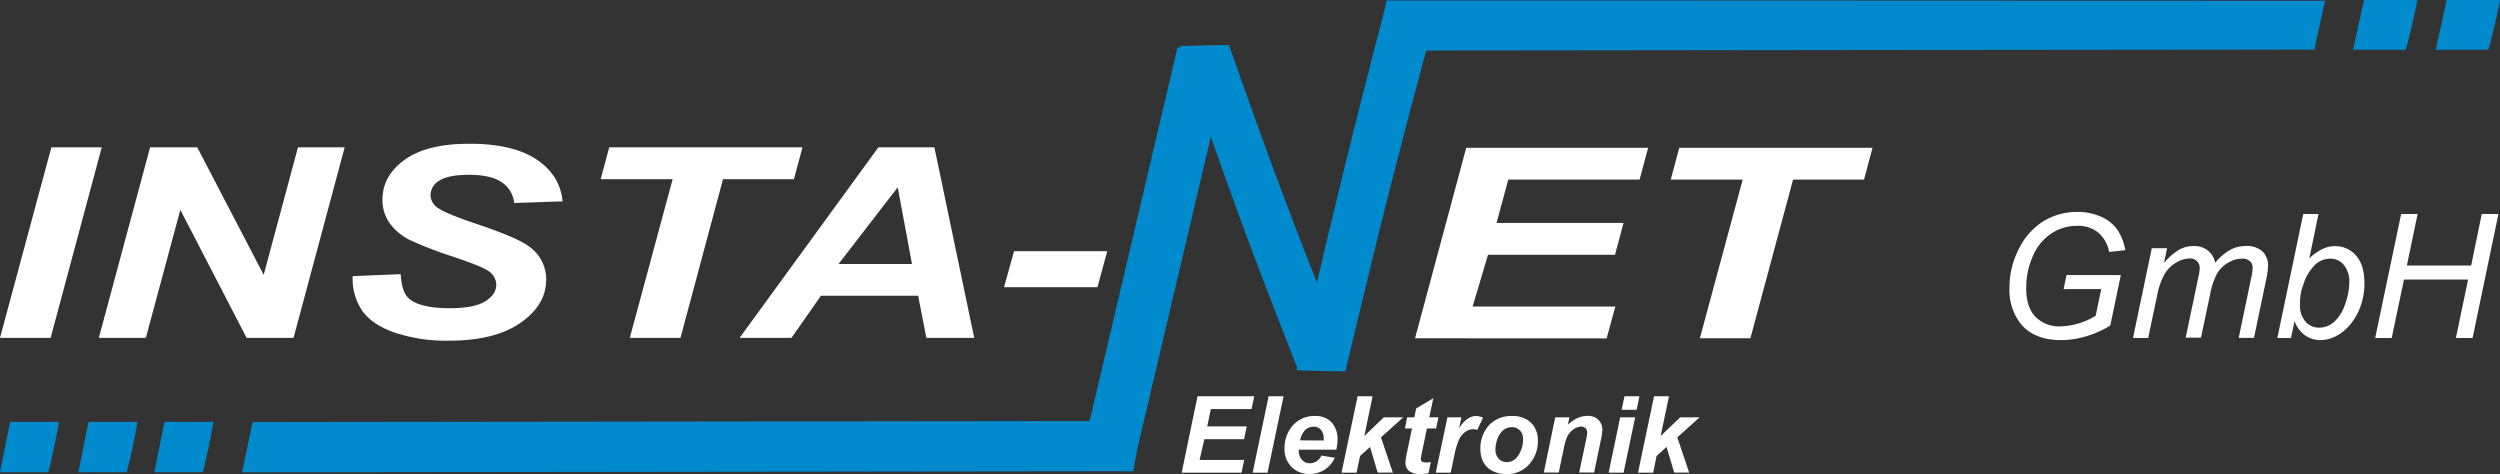 <svg xmlns="http://www.w3.org/2000/svg" viewBox="0 0 749.47 142.1"><rect x="0" y="0" width="749.47" height="142.1" fill="#333333" stroke="none"/><defs><style>.cls-1{fill:#008ace;fill-rule:evenodd;}.cls-2{fill:#fff;}</style></defs><g id="Ebene_2" data-name="Ebene 2"><g id="Ebene_1-2" data-name="Ebene 1"><path class="cls-1" d="M3,126.5h14.7c-.11.63-.23,1.26-.34,1.89L17,130.27c-.25,1.25-.5,2.51-.77,3.77s-.54,2.51-.83,3.76-.59,2.52-.9,3.77H0l.75-3.77c.26-1.25.51-2.51.76-3.76l.75-3.77c.13-.63.25-1.26.38-1.88s.25-1.26.38-1.89"/><path class="cls-2" d="M0,101.28l15.4-57.11h15.1L15.18,101.28Z"/><path class="cls-2" d="M88,101.28H73.93L54.06,62.91,43.73,101.28H29.63L45,44.17H59.13L79.05,82.39,89.33,44.17h14Z"/><path class="cls-2" d="M105.73,82.78l14.4-.59q.3,5.34,2.36,7.21,3.32,3,12.24,3,7.43,0,10.74-2.07c2.2-1.37,3.31-3,3.31-5a5.08,5.08,0,0,0-2.71-4.29c-1.27-.86-4.76-2.24-10.46-4.17a111.69,111.69,0,0,1-12.49-4.81,16.46,16.46,0,0,1-6.2-5,11.9,11.9,0,0,1-2.26-7.21q0-7.2,6.73-12t19.46-4.75q12.94,0,20,4.71t7.8,12.55l-14.5.5a8.51,8.51,0,0,0-3.81-6.27q-3.25-2.17-9.63-2.18c-4.18,0-7.17.57-8.95,1.71a5.05,5.05,0,0,0-2.69,4.33,4.73,4.73,0,0,0,2.46,4.05q2.46,1.63,10.89,4.48,12.69,4.24,16.15,6.89a12,12,0,0,1,5.17,10q0,7.55-7.7,12.91t-21.45,5.35a49,49,0,0,1-16.43-2.47q-6.95-2.48-9.81-6.87A17.14,17.14,0,0,1,105.73,82.78Z"/><path class="cls-2" d="M204,101.28H188.81l12.84-47.56H180.08l2.56-9.55h57.94L238,53.72H216.75Z"/><path class="cls-2" d="M275.25,88.66H246.11l-8.83,12.62H221.73l41.59-57.11h16.8l11.94,57.11H277.71Zm-1.85-9.51-4.27-23-17.75,23Z"/><path class="cls-2" d="M304,75.3h27.94L329,86.09H301Z"/><path class="cls-2" d="M424.21,101.41,439.56,44.3h54.53l-2.55,9.54H452.16l-3.52,13h38.08l-2.56,9.55H446.09l-4.62,15.5h42.79l-2.61,9.55Z"/><path class="cls-2" d="M524.75,101.41H509.6l12.84-47.57H500.87l2.56-9.54h57.94l-2.56,9.54H537.54Z"/><path class="cls-1" d="M49.3,126.5H64c-.11.63-.23,1.26-.34,1.89l-.36,1.88c-.25,1.25-.5,2.51-.76,3.77s-.55,2.51-.84,3.76-.59,2.52-.9,3.77H46.28c.25-1.25.51-2.51.76-3.77l.75-3.76.75-3.77c.13-.63.26-1.26.38-1.88s.26-1.26.38-1.89"/><path class="cls-1" d="M26.51,126.5h14.7c-.11.63-.23,1.26-.34,1.89l-.36,1.88c-.24,1.25-.5,2.51-.76,3.77s-.55,2.51-.84,3.76-.59,2.52-.9,3.77H23.49c.25-1.25.51-2.51.76-3.77L25,134c.25-1.26.5-2.52.76-3.77.12-.63.25-1.26.37-1.88s.26-1.26.38-1.89"/><path class="cls-1" d="M733.48,0h16c-.12.62-.25,1.25-.37,1.87l-.39,1.86c-.27,1.24-.55,2.49-.83,3.73s-.6,2.49-.91,3.73-.65,2.48-1,3.72H730.2c.27-1.24.55-2.48.82-3.72s.55-2.49.82-3.73.55-2.49.82-3.73c.14-.62.27-1.24.41-1.86s.28-1.25.41-1.87"/><path class="cls-1" d="M708.7,0h16c-.12.62-.25,1.25-.38,1.87s-.25,1.24-.39,1.86c-.26,1.24-.54,2.49-.83,3.73s-.59,2.49-.9,3.73-.65,2.48-1,3.72H705.42c.27-1.24.55-2.48.82-3.72s.55-2.49.82-3.73.55-2.49.82-3.73c.14-.62.27-1.24.41-1.86s.27-1.25.41-1.87"/><path class="cls-1" d="M626.62.2,556.3.17,486,.14l-70.32,0c-.2.91-.4,1.82-.59,2.73-4.43,17-8.87,34.4-13.18,52.09q-3.6,14.73-7.09,29.76-4.3-10.84-8.59-22.11c-6-15.76-11.82-32.15-17.79-49.08-2.49,0-5,0-7.45.08s-5,.13-7.43.19l.21.61-.76-.21L326.66,126.22l-117.56.14-133.4.17c-.51,2.51-1,5-1.56,7.54s-1,5-1.57,7.53l133.56-.16,133.6-.17c.41-2.22.81-4.44,1.22-6.66h0L363,41Q367.19,53,371.46,64.7c5.78,15.74,11.65,30.88,17.42,45.47-.07.28-.13.55-.19.83,2.43.09,4.87.17,7.3.22s4.88.1,7.32.13c4.41-18.48,8.79-36.67,13.3-54.48Q422,35.68,427.55,15.15l55.16-.06L553.09,15l70.34-.07,70.43-.08c.22-1.22.52-2.44.76-3.66s.55-2.44.8-3.65.56-2.44.8-3.66.54-2.43.88-3.66Q661.79.23,626.62.2Z"/><path class="cls-2" d="M618.64,86.67l.89-4.21H635.8L632.63,97.6a29.47,29.47,0,0,1-7,3.14,26.11,26.11,0,0,1-7.73,1.22q-8.11,0-12.12-4.9a16.28,16.28,0,0,1-3.37-10.62,25.39,25.39,0,0,1,3-12.18,20.14,20.14,0,0,1,7.46-8.11,19.47,19.47,0,0,1,10-2.62A17,17,0,0,1,629.92,65a11.56,11.56,0,0,1,4.82,3.83A16.21,16.21,0,0,1,637.15,75l-4.87.53A9.87,9.87,0,0,0,629,69.7a9.62,9.62,0,0,0-6.35-2,13.92,13.92,0,0,0-7.52,2.19,15.18,15.18,0,0,0-5.59,6.62,23.16,23.16,0,0,0-2.1,10c0,3.73.93,6.56,2.77,8.47a10.09,10.09,0,0,0,7.63,2.86,21.25,21.25,0,0,0,10.42-3.19l1.67-8Z"/><path class="cls-2" d="M639.45,101.32l5.63-26.92h4.59l-.94,4.44a18.41,18.41,0,0,1,4.58-4,9.11,9.11,0,0,1,4.37-1.09,6.53,6.53,0,0,1,4.19,1.34,6.21,6.21,0,0,1,2.22,3.71,15.14,15.14,0,0,1,4.32-3.79,9.71,9.71,0,0,1,4.78-1.26,7.14,7.14,0,0,1,5.06,1.6,5.9,5.9,0,0,1,1.68,4.49,23.37,23.37,0,0,1-.58,4.1l-3.63,17.34h-4.58l3.7-17.79a16.77,16.77,0,0,0,.48-3.12,2.67,2.67,0,0,0-.84-2.08,3.36,3.36,0,0,0-2.35-.76,8.37,8.37,0,0,0-4.19,1.24,9,9,0,0,0-3.3,3.26,21.58,21.58,0,0,0-2.07,6.2l-2.74,13h-4.59l3.81-18.17a14.19,14.19,0,0,0,.4-2.64,2.85,2.85,0,0,0-.82-2.13,2.92,2.92,0,0,0-2.14-.81,8.26,8.26,0,0,0-4.1,1.24,9.77,9.77,0,0,0-3.48,3.46,20.72,20.72,0,0,0-2.21,6.33L644,101.32Z"/><path class="cls-2" d="M682.72,101.32l7.76-37.16h4.58L692.3,77.45a16,16,0,0,1,4-2.83,8.65,8.65,0,0,1,3.7-.83,8.13,8.13,0,0,1,6.3,2.82q2.52,2.81,2.52,8.19a20,20,0,0,1-1,6.54,18.12,18.12,0,0,1-2.51,5,15.35,15.35,0,0,1-3.09,3.21,11.77,11.77,0,0,1-3.27,1.8,9.51,9.51,0,0,1-3.22.6,8,8,0,0,1-4.69-1.41,9.07,9.07,0,0,1-3.16-4.29l-1.07,5.09Zm6.79-11,0,.86a7.51,7.51,0,0,0,1.65,5.25,5.31,5.31,0,0,0,4.1,1.8,6.74,6.74,0,0,0,4.43-1.69,12,12,0,0,0,3.3-5.26,19.31,19.31,0,0,0,1.3-6.59,7.77,7.77,0,0,0-1.64-5.27,5.15,5.15,0,0,0-4-1.87A6.56,6.56,0,0,0,694,79.41a14.33,14.33,0,0,0-3.48,5.89A15.74,15.74,0,0,0,689.51,90.27Z"/><path class="cls-2" d="M712.05,101.32l7.78-37.16h4.94L721.55,79.6h19.27L744,64.16h5l-7.75,37.16h-5l3.65-17.51H720.69L717,101.32Z"/><path class="cls-2" d="M354.25,141.7,359,118.8h17l-.8,3.83H363l-1.09,5.2h11.85l-.79,3.83H361.06l-1.44,6.22H373l-.81,3.82Z"/><path class="cls-2" d="M375.53,141.7l4.79-22.9h4.47L380,141.7Z"/><path class="cls-2" d="M400.61,134.8H389.36a3.36,3.36,0,0,0,0,.4,3.74,3.74,0,0,0,1,2.68,3,3,0,0,0,2.3,1,3.83,3.83,0,0,0,3.48-2.31l4,.67a8.4,8.4,0,0,1-3.13,3.63,8.21,8.21,0,0,1-4.4,1.22,7.33,7.33,0,0,1-5.44-2.12,7.6,7.6,0,0,1-2.09-5.6,10.24,10.24,0,0,1,1.89-6.07,8.52,8.52,0,0,1,7.36-3.59,6.39,6.39,0,0,1,4.84,1.88,7.35,7.35,0,0,1,1.8,5.28A13,13,0,0,1,400.61,134.8Zm-3.79-2.74c0-.19,0-.34,0-.45a4,4,0,0,0-.83-2.76,2.82,2.82,0,0,0-2.22-.93,3.54,3.54,0,0,0-2.49,1,5.62,5.62,0,0,0-1.49,3.09Z"/><path class="cls-2" d="M402.17,141.7,407,118.8h4.49L409,130.72l5.84-5.61h5.83l-6.67,6,3.55,10.56H413L410.73,134l-3,2.69-1.05,5Z"/><path class="cls-2" d="M421.17,128.44l.69-3.33H424l.55-2.66,5.14-3.09-1.2,5.75h2.73l-.69,3.33h-2.75l-1.45,6.95a21.52,21.52,0,0,0-.39,2.16,1,1,0,0,0,.33.8,1.78,1.78,0,0,0,1.19.29c.19,0,.69,0,1.48-.11l-.7,3.33a11.72,11.72,0,0,1-2.38.24,5.29,5.29,0,0,1-3.45-.92,3.14,3.14,0,0,1-1.08-2.54,23.15,23.15,0,0,1,.58-3.53l1.39-6.67Z"/><path class="cls-2" d="M433.92,125.11h4.19l-.68,3.22q2.35-3.62,5.08-3.61a5.25,5.25,0,0,1,2.08.48l-1.72,3.68a3.74,3.74,0,0,0-1.3-.22,4,4,0,0,0-2.35.87,5.93,5.93,0,0,0-1.86,2.34A22.56,22.56,0,0,0,436,136.5l-1.1,5.2h-4.48Z"/><path class="cls-2" d="M443.81,134.81a10.26,10.26,0,0,1,2.6-7.35,9,9,0,0,1,6.84-2.74,7.87,7.87,0,0,1,5.73,2,7.27,7.27,0,0,1,2.06,5.45,10.21,10.21,0,0,1-2.58,7,8.71,8.71,0,0,1-6.9,2.94,9,9,0,0,1-4.16-.94,6.09,6.09,0,0,1-2.7-2.66A7.91,7.91,0,0,1,443.81,134.81Zm12.78-3.2a3.51,3.51,0,0,0-.93-2.55,3.19,3.19,0,0,0-2.4-1,4.06,4.06,0,0,0-2.58.89,5.81,5.81,0,0,0-1.75,2.61,9.38,9.38,0,0,0-.62,3.15,4,4,0,0,0,1,2.83,3.16,3.16,0,0,0,2.43,1,3.83,3.83,0,0,0,3.1-1.58A8.43,8.43,0,0,0,456.59,131.61Z"/><path class="cls-2" d="M466.23,125.11h4.25l-.44,2.16a11.75,11.75,0,0,1,3-2,7.38,7.38,0,0,1,2.91-.59,4.39,4.39,0,0,1,3.23,1.17,4.18,4.18,0,0,1,1.18,3.11,19,19,0,0,1-.52,3.31l-1.95,9.39h-4.48l2-9.42a20.1,20.1,0,0,0,.43-2.51,1.81,1.81,0,0,0-.5-1.35,2,2,0,0,0-1.42-.5,4,4,0,0,0-2.19.83,5.75,5.75,0,0,0-1.89,2.19,18.42,18.42,0,0,0-1.12,3.95l-1.42,6.81h-4.49Z"/><path class="cls-2" d="M485.71,125.11h4.49l-3.47,16.59h-4.48ZM487,118.8h4.48l-.84,4.06h-4.49Z"/><path class="cls-2" d="M491.06,141.7l4.8-22.9h4.48l-2.5,11.92,5.84-5.61h5.83l-6.67,6,3.55,10.56H501.9L499.62,134l-3,2.69-1,5Z"/></g></g></svg>